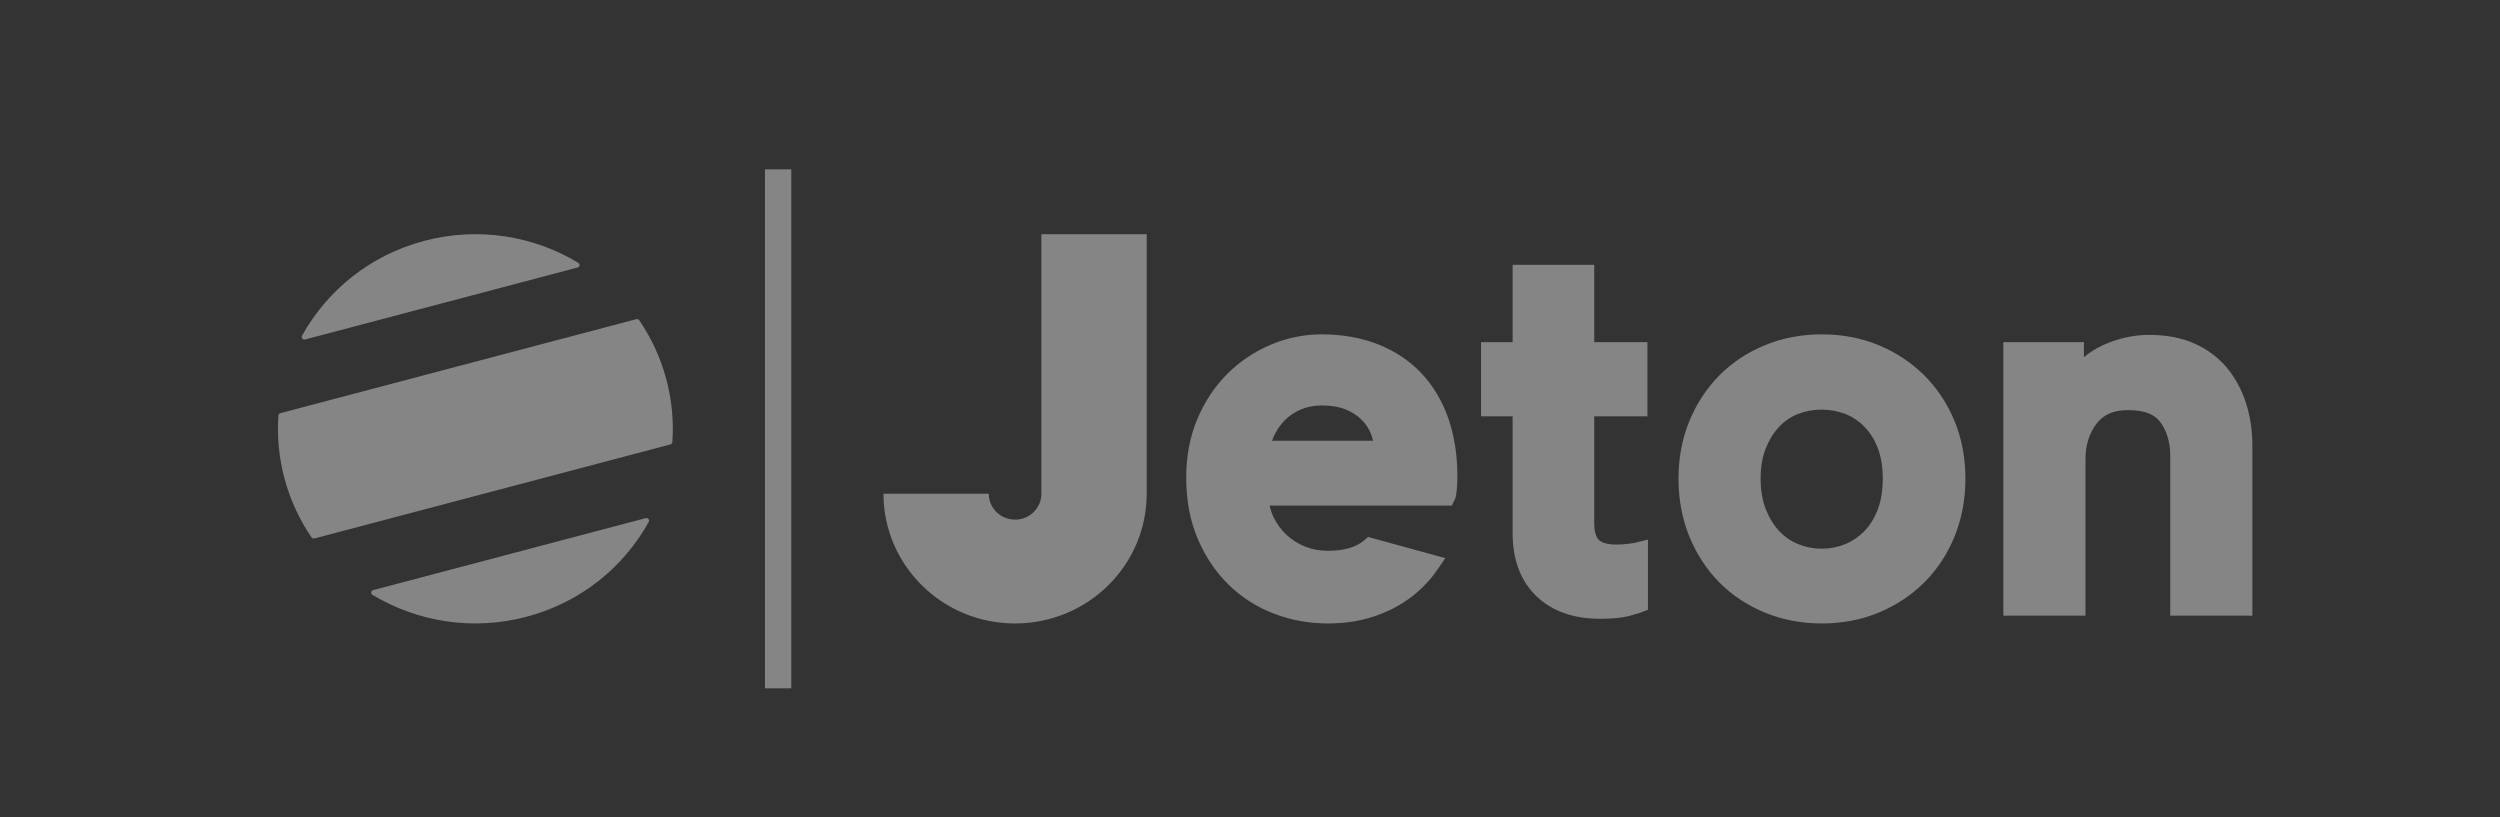 <svg width="104" height="34" viewBox="0 0 104 34" fill="none" xmlns="http://www.w3.org/2000/svg">
<rect x="0" y="0" width="104" height="34" fill="#333333" stroke="none"/>
<g opacity="0.4">
<path d="M31.823 28.634V7.043H32.918V28.634H31.823ZM43.322 9.85V9.742H47.703V20.538C47.703 23.519 45.251 25.936 42.227 25.936C39.203 25.936 36.752 23.519 36.752 20.538H41.132C41.132 21.134 41.622 21.617 42.227 21.617C42.832 21.617 43.322 21.134 43.322 20.538V9.85ZM59.14 15.537C59.625 16.055 59.999 16.683 60.251 17.406C60.5 18.119 60.626 18.925 60.626 19.803C60.626 20.014 60.618 20.206 60.602 20.373C60.579 20.605 60.558 20.708 60.514 20.794L60.393 21.034H52.817C52.854 21.205 52.909 21.367 52.982 21.517C53.118 21.798 53.3 22.046 53.523 22.253C53.745 22.46 54.005 22.623 54.295 22.739C54.584 22.854 54.901 22.913 55.237 22.913C55.9 22.913 56.405 22.77 56.737 22.488L56.914 22.337L60.126 23.219L59.783 23.717C59.48 24.157 59.1 24.548 58.654 24.878C58.209 25.206 57.696 25.468 57.128 25.654C56.56 25.841 55.924 25.936 55.237 25.936C54.457 25.936 53.703 25.799 52.998 25.528C52.288 25.256 51.655 24.854 51.119 24.332C50.583 23.812 50.149 23.169 49.829 22.422C49.508 21.674 49.346 20.815 49.346 19.868C49.346 18.98 49.501 18.162 49.806 17.436C50.111 16.711 50.529 16.08 51.048 15.56C51.568 15.04 52.175 14.631 52.852 14.344C53.532 14.055 54.246 13.909 54.974 13.909C55.845 13.909 56.641 14.05 57.34 14.329C58.047 14.611 58.653 15.018 59.14 15.537ZM52.919 18.335H57.121C57.097 18.238 57.066 18.141 57.03 18.048C56.943 17.825 56.811 17.625 56.636 17.453C56.459 17.279 56.235 17.136 55.97 17.029C55.703 16.921 55.375 16.867 54.996 16.867C54.666 16.867 54.368 16.924 54.111 17.035C53.851 17.149 53.628 17.299 53.449 17.48C53.266 17.668 53.117 17.882 53.007 18.117C52.973 18.19 52.943 18.263 52.919 18.335ZM80.059 15.625C80.594 16.16 81.016 16.799 81.314 17.526C81.611 18.252 81.762 19.054 81.762 19.912C81.762 20.768 81.611 21.574 81.314 22.306C81.017 23.041 80.594 23.684 80.059 24.22C79.524 24.755 78.887 25.179 78.166 25.48C77.443 25.782 76.641 25.936 75.782 25.936C74.939 25.936 74.142 25.782 73.412 25.481C72.681 25.179 72.043 24.754 71.514 24.218C70.988 23.683 70.569 23.04 70.272 22.306C69.975 21.575 69.825 20.769 69.825 19.912C69.825 19.053 69.976 18.251 70.273 17.526C70.57 16.8 70.988 16.161 71.515 15.627C72.043 15.091 72.681 14.665 73.412 14.364C74.142 14.062 74.939 13.909 75.782 13.909C76.641 13.909 77.443 14.062 78.165 14.364C78.887 14.666 79.524 15.09 80.059 15.625ZM78.111 21.205C78.252 20.838 78.323 20.403 78.323 19.912C78.323 19.421 78.252 18.99 78.112 18.631C77.973 18.277 77.784 17.978 77.549 17.74C77.317 17.506 77.049 17.329 76.752 17.215C76.446 17.099 76.12 17.04 75.782 17.04C75.445 17.04 75.118 17.099 74.813 17.215C74.517 17.329 74.254 17.504 74.03 17.736C73.799 17.976 73.608 18.279 73.462 18.637C73.316 18.994 73.242 19.422 73.242 19.912C73.242 20.401 73.316 20.834 73.463 21.199C73.609 21.563 73.8 21.869 74.03 22.108C74.256 22.343 74.522 22.523 74.82 22.642C75.123 22.764 75.447 22.826 75.782 22.826C76.118 22.826 76.442 22.764 76.745 22.642C77.045 22.522 77.315 22.341 77.549 22.104C77.783 21.867 77.972 21.564 78.111 21.205ZM93.438 16.781C93.611 17.325 93.699 17.913 93.699 18.53V25.612H90.282V18.961C90.282 18.408 90.144 17.937 89.871 17.561C89.627 17.225 89.189 17.061 88.53 17.061C87.939 17.061 87.512 17.242 87.225 17.614C86.909 18.023 86.756 18.513 86.756 19.113V25.612H83.339V14.233H86.69V14.861C86.923 14.663 87.18 14.499 87.457 14.371C88.09 14.079 88.746 13.931 89.406 13.931C90.123 13.931 90.759 14.053 91.296 14.293C91.837 14.536 92.292 14.878 92.648 15.31C92.995 15.732 93.261 16.227 93.438 16.781V16.781ZM67.712 22.625C67.932 22.597 67.995 22.584 68.01 22.58L68.555 22.445V25.364L68.28 25.473C68.218 25.497 68.101 25.537 67.747 25.63C67.459 25.705 67.071 25.741 66.561 25.741C65.454 25.741 64.563 25.424 63.912 24.798C63.257 24.169 62.925 23.288 62.925 22.179V17.32H61.611V14.233H62.925L62.925 11.015H66.32V14.233H68.533V17.32H66.32V21.768C66.32 22.101 66.388 22.34 66.515 22.462C66.647 22.587 66.897 22.654 67.24 22.654C67.397 22.654 67.555 22.644 67.712 22.625ZM12.689 14.123C12.595 14.148 12.519 14.05 12.565 13.966C13.604 12.088 15.389 10.617 17.651 10.019C19.912 9.422 22.204 9.817 24.056 10.931C24.139 10.981 24.122 11.104 24.029 11.128L12.689 14.123ZM26.592 13.321C27.085 14.043 27.468 14.856 27.709 15.743C27.951 16.631 28.031 17.524 27.97 18.392C27.967 18.439 27.934 18.478 27.889 18.489L13.081 22.4C13.035 22.412 12.987 22.395 12.961 22.357C12.468 21.634 12.084 20.822 11.843 19.934C11.602 19.046 11.521 18.153 11.582 17.285C11.585 17.239 11.618 17.2 11.664 17.188L26.472 13.277C26.517 13.265 26.566 13.282 26.592 13.321ZM26.863 21.554C26.957 21.529 27.033 21.627 26.987 21.711C25.949 23.589 24.163 25.061 21.902 25.658C19.641 26.255 17.348 25.86 15.496 24.746C15.413 24.696 15.43 24.574 15.524 24.549L26.863 21.554Z" fill="white"/>
</g>
</svg>
